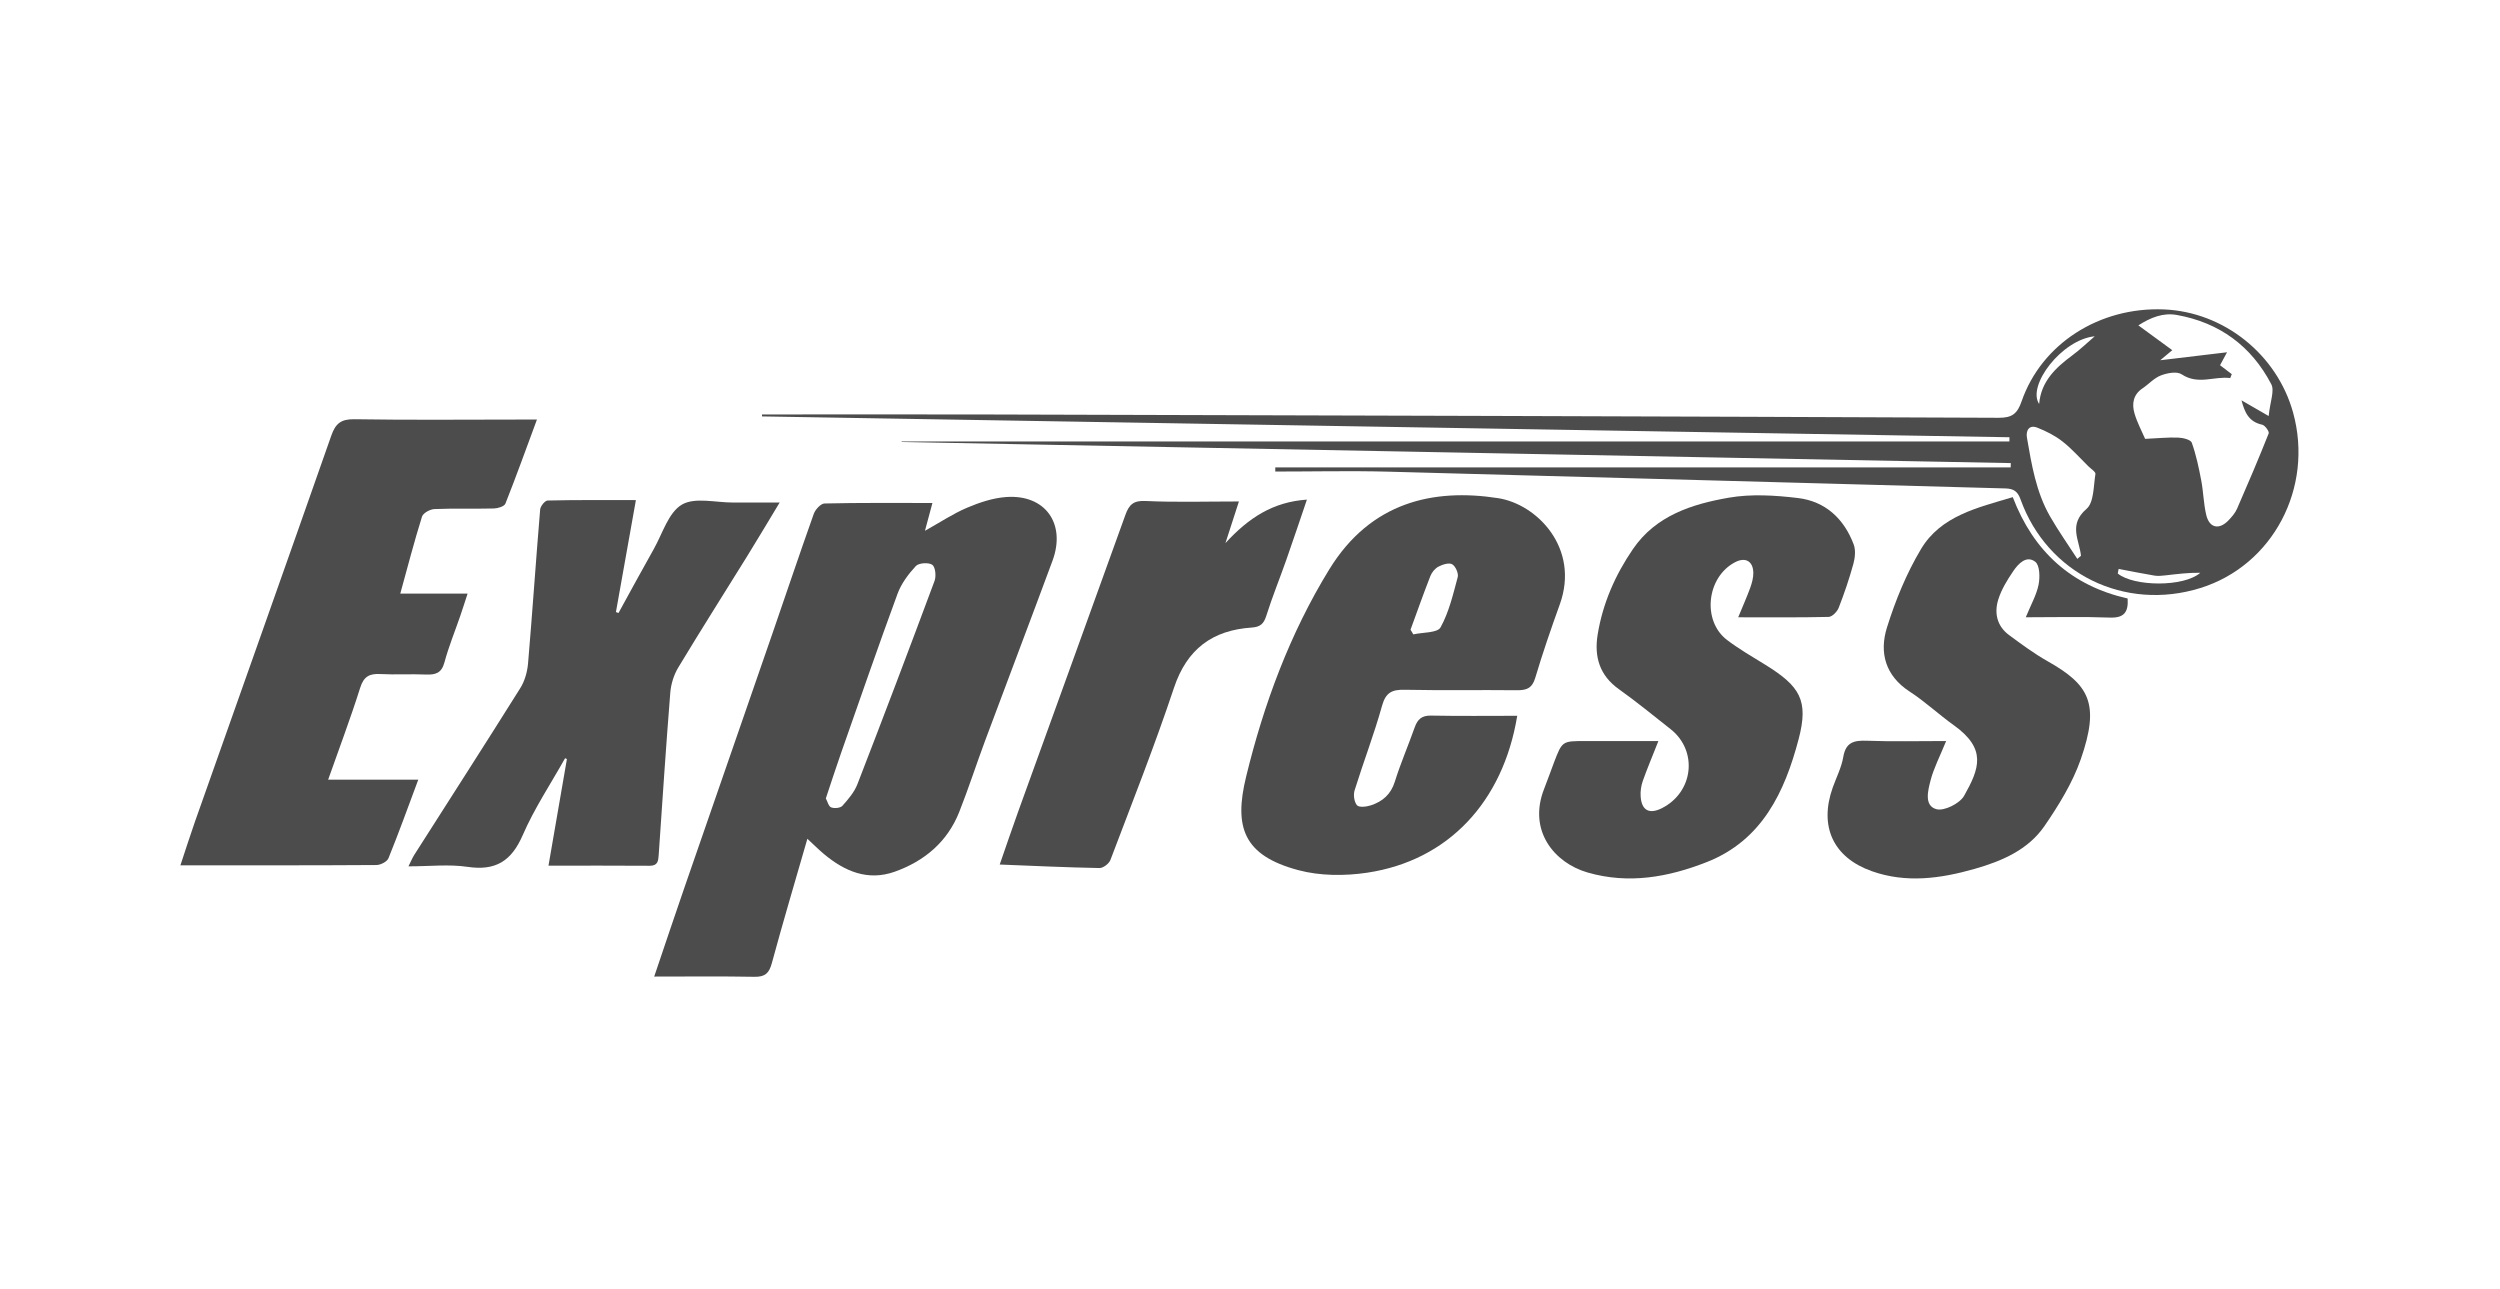<svg width="97" height="50" viewBox="0 0 97 50" fill="none" xmlns="http://www.w3.org/2000/svg">
<g clip-path="url(#clip0_2034_42036)">
<path d="M36.178 19.517C36.079 19.886 35.996 20.193 35.888 20.595C36.481 20.264 36.98 19.93 37.522 19.7C38.002 19.496 38.524 19.322 39.037 19.285C40.552 19.174 41.37 20.316 40.837 21.757C39.975 24.087 39.091 26.407 38.224 28.734C37.88 29.658 37.578 30.598 37.215 31.513C36.754 32.671 35.861 33.414 34.714 33.823C33.674 34.193 32.774 33.809 31.972 33.139C31.765 32.966 31.574 32.774 31.326 32.545C30.851 34.192 30.379 35.778 29.946 37.375C29.84 37.766 29.679 37.907 29.271 37.9C28.012 37.876 26.752 37.891 25.383 37.891C25.805 36.646 26.166 35.563 26.54 34.483C27.679 31.186 28.825 27.892 29.965 24.596C30.503 23.042 31.024 21.484 31.575 19.936C31.635 19.768 31.846 19.538 31.992 19.535C33.363 19.504 34.734 19.516 36.177 19.516L36.178 19.517ZM32.044 30.981C32.108 31.098 32.148 31.287 32.248 31.326C32.372 31.375 32.607 31.354 32.685 31.265C32.912 31.013 33.148 30.736 33.268 30.426C34.284 27.804 35.281 25.174 36.261 22.538C36.329 22.355 36.294 21.999 36.172 21.914C36.03 21.815 35.649 21.84 35.535 21.962C35.246 22.274 34.97 22.642 34.825 23.037C34.069 25.093 33.354 27.163 32.629 29.23C32.429 29.798 32.245 30.372 32.042 30.98L32.044 30.981Z" fill="black" fill-opacity="0.7"/>
<path d="M49.482 18.135H78.015C78.016 18.079 78.017 18.023 78.018 17.968C63.674 17.695 49.33 17.423 34.985 17.149C34.985 17.142 34.985 17.134 34.985 17.128H77.965C77.965 17.073 77.966 17.02 77.967 16.965C61.834 16.695 45.7 16.426 29.566 16.157C29.566 16.131 29.566 16.106 29.566 16.081C32.501 16.081 35.435 16.074 38.369 16.082C51.432 16.118 64.496 16.154 77.558 16.21C78.078 16.212 78.275 16.043 78.439 15.569C79.215 13.334 81.458 11.906 83.952 12.005C86.281 12.098 88.349 13.749 88.973 16.011C89.776 18.928 88.186 21.937 85.38 22.814C82.433 23.734 79.433 22.262 78.398 19.378C78.289 19.075 78.142 18.96 77.81 18.951C69.832 18.739 61.856 18.51 53.878 18.301C52.414 18.262 50.947 18.296 49.481 18.296C49.481 18.241 49.481 18.189 49.481 18.135H49.482ZM88.024 16.142C88.081 15.577 88.259 15.162 88.126 14.908C87.353 13.428 86.117 12.517 84.462 12.221C83.927 12.125 83.451 12.317 82.968 12.624C83.445 12.973 83.854 13.272 84.284 13.587C84.102 13.74 83.96 13.857 83.816 13.978C84.659 13.877 85.471 13.78 86.409 13.668C86.26 13.945 86.192 14.072 86.138 14.171C86.304 14.298 86.448 14.407 86.593 14.517C86.573 14.568 86.552 14.618 86.532 14.669C85.91 14.588 85.289 14.948 84.648 14.523C84.465 14.401 84.089 14.472 83.844 14.566C83.58 14.666 83.372 14.905 83.13 15.068C82.764 15.313 82.711 15.671 82.818 16.039C82.922 16.397 83.104 16.732 83.231 17.028C83.714 17.006 84.114 16.964 84.513 16.979C84.698 16.985 84.999 17.059 85.041 17.176C85.21 17.65 85.315 18.15 85.409 18.647C85.493 19.088 85.499 19.545 85.602 19.98C85.725 20.495 86.109 20.571 86.478 20.177C86.603 20.045 86.728 19.899 86.799 19.736C87.222 18.768 87.636 17.796 88.025 16.816C88.054 16.743 87.882 16.503 87.774 16.479C87.236 16.363 87.091 15.979 86.97 15.533C87.305 15.727 87.608 15.901 88.023 16.141L88.024 16.142ZM80.6 21.685C80.647 21.644 80.695 21.604 80.742 21.564C80.679 20.952 80.243 20.359 80.957 19.745C81.249 19.494 81.225 18.858 81.303 18.391C81.317 18.308 81.125 18.188 81.024 18.088C80.693 17.763 80.386 17.411 80.023 17.128C79.734 16.902 79.391 16.729 79.047 16.593C78.72 16.464 78.6 16.719 78.645 16.979C78.826 18.029 79 19.089 79.539 20.031C79.864 20.598 80.244 21.135 80.6 21.686V21.685ZM82.203 22.073C82.192 22.132 82.18 22.193 82.169 22.252C82.781 22.759 84.727 22.788 85.372 22.224C84.917 22.215 84.466 22.274 84.016 22.325C83.876 22.34 83.729 22.356 83.592 22.333C83.127 22.256 82.666 22.161 82.203 22.074V22.073ZM81.275 13.048C79.994 13.175 78.639 14.964 79.119 15.674C79.19 14.803 79.755 14.27 80.406 13.788C80.711 13.562 80.987 13.296 81.276 13.048H81.275Z" fill="black" fill-opacity="0.7"/>
<path d="M58.868 27.776C58.316 31.126 56.179 33.392 53.046 33.861C52.176 33.991 51.22 33.987 50.379 33.763C48.243 33.194 47.871 32.095 48.349 30.137C49.034 27.32 50.048 24.577 51.579 22.087C53.185 19.477 55.614 18.94 58.124 19.328C59.637 19.561 61.305 21.27 60.52 23.451C60.179 24.395 59.853 25.345 59.566 26.306C59.446 26.708 59.225 26.785 58.852 26.781C57.404 26.765 55.955 26.793 54.507 26.763C54.018 26.753 53.769 26.86 53.624 27.381C53.316 28.489 52.9 29.566 52.559 30.664C52.504 30.839 52.541 31.116 52.652 31.245C52.731 31.336 53.022 31.303 53.191 31.247C53.642 31.098 53.965 30.824 54.119 30.33C54.342 29.616 54.641 28.927 54.89 28.222C55.001 27.909 55.164 27.758 55.525 27.765C56.637 27.787 57.749 27.773 58.87 27.773L58.868 27.776ZM54.728 24.432L54.837 24.614C55.202 24.531 55.771 24.561 55.892 24.344C56.221 23.751 56.381 23.058 56.56 22.391C56.598 22.246 56.474 21.968 56.344 21.893C56.221 21.823 55.971 21.902 55.813 21.985C55.679 22.054 55.555 22.206 55.499 22.349C55.229 23.038 54.983 23.738 54.728 24.433V24.432Z" fill="black" fill-opacity="0.7"/>
<path d="M20.834 16.278C20.407 17.432 20.025 18.493 19.61 19.54C19.567 19.648 19.32 19.725 19.166 19.729C18.396 19.748 17.625 19.72 16.856 19.752C16.687 19.759 16.418 19.905 16.374 20.044C16.074 21.001 15.823 21.973 15.531 23.031H18.143C18.025 23.391 17.947 23.641 17.861 23.889C17.654 24.492 17.41 25.086 17.244 25.702C17.132 26.12 16.896 26.187 16.523 26.172C15.937 26.146 15.349 26.185 14.764 26.153C14.341 26.13 14.115 26.24 13.975 26.685C13.604 27.864 13.165 29.022 12.732 30.251H16.229C15.838 31.297 15.476 32.307 15.072 33.301C15.018 33.433 14.767 33.562 14.606 33.563C12.096 33.58 9.586 33.574 7 33.574C7.181 33.031 7.364 32.451 7.565 31.879C9.329 26.887 11.102 21.898 12.854 16.902C13.017 16.437 13.228 16.258 13.747 16.266C15.855 16.301 17.964 16.28 20.073 16.279C20.289 16.279 20.505 16.279 20.833 16.279L20.834 16.278Z" fill="black" fill-opacity="0.7"/>
<path d="M64.345 28.754C64.094 29.392 63.9 29.845 63.738 30.309C63.673 30.494 63.644 30.704 63.657 30.899C63.691 31.442 63.99 31.602 64.472 31.362C65.71 30.743 65.891 29.133 64.815 28.287C64.152 27.767 63.501 27.229 62.815 26.742C62.06 26.205 61.85 25.479 61.989 24.622C62.185 23.412 62.671 22.309 63.359 21.303C64.247 20.004 65.649 19.559 67.08 19.31C67.947 19.159 68.873 19.218 69.755 19.323C70.822 19.449 71.546 20.123 71.923 21.124C72.005 21.343 71.977 21.638 71.912 21.874C71.752 22.455 71.558 23.028 71.339 23.588C71.28 23.737 71.086 23.932 70.95 23.936C69.816 23.963 68.681 23.951 67.442 23.951C67.628 23.5 67.782 23.157 67.91 22.804C67.976 22.619 68.032 22.416 68.029 22.222C68.02 21.77 67.72 21.607 67.325 21.812C66.216 22.386 66.029 24.089 67.013 24.834C67.479 25.186 67.989 25.482 68.488 25.789C69.839 26.624 70.185 27.17 69.786 28.682C69.25 30.716 68.378 32.603 66.219 33.45C64.729 34.035 63.194 34.314 61.598 33.853C60.305 33.48 59.273 32.226 59.914 30.603C60.049 30.264 60.167 29.918 60.298 29.576C60.616 28.748 60.617 28.751 61.517 28.754C62.428 28.757 63.339 28.754 64.345 28.754Z" fill="black" fill-opacity="0.7"/>
<path d="M24.673 19.403C24.401 20.922 24.15 22.335 23.898 23.748C23.931 23.76 23.965 23.772 23.998 23.784C24.453 22.957 24.902 22.125 25.367 21.302C25.706 20.701 25.934 19.89 26.454 19.581C26.957 19.282 27.771 19.502 28.448 19.498C29.007 19.495 29.567 19.498 30.251 19.498C29.778 20.281 29.381 20.95 28.972 21.61C28.087 23.039 27.184 24.459 26.317 25.899C26.146 26.182 26.036 26.537 26.008 26.867C25.84 28.965 25.701 31.067 25.558 33.167C25.542 33.406 25.524 33.594 25.204 33.592C23.923 33.582 22.643 33.588 21.281 33.588C21.521 32.201 21.758 30.826 21.996 29.452C21.973 29.441 21.949 29.429 21.926 29.418C21.37 30.41 20.732 31.366 20.282 32.403C19.844 33.411 19.23 33.796 18.141 33.634C17.424 33.527 16.68 33.614 15.848 33.614C15.95 33.409 16.001 33.285 16.071 33.173C17.445 31.016 18.83 28.865 20.188 26.698C20.362 26.421 20.461 26.064 20.489 25.735C20.658 23.747 20.792 21.756 20.958 19.767C20.969 19.639 21.145 19.422 21.249 19.42C22.363 19.394 23.477 19.404 24.673 19.404V19.403Z" fill="black" fill-opacity="0.7"/>
<path d="M75.511 28.751C75.258 29.371 75.025 29.814 74.904 30.286C74.804 30.675 74.649 31.263 75.131 31.396C75.43 31.48 76.04 31.176 76.208 30.876C76.801 29.821 77.095 29.058 75.804 28.136C75.223 27.722 74.698 27.225 74.1 26.837C73.148 26.22 72.911 25.321 73.213 24.35C73.541 23.298 73.971 22.249 74.534 21.305C75.306 20.012 76.728 19.699 78.095 19.289C78.902 21.401 80.376 22.729 82.553 23.222C82.587 23.765 82.405 23.982 81.86 23.962C80.803 23.922 79.744 23.95 78.6 23.95C78.804 23.453 79.018 23.082 79.097 22.684C79.155 22.396 79.144 21.933 78.968 21.797C78.63 21.535 78.313 21.867 78.118 22.155C77.884 22.498 77.657 22.867 77.534 23.258C77.37 23.778 77.479 24.291 77.948 24.638C78.433 24.996 78.921 25.358 79.444 25.654C81.062 26.566 81.487 27.292 80.735 29.456C80.415 30.374 79.882 31.239 79.328 32.047C78.691 32.974 77.677 33.41 76.618 33.712C75.295 34.089 73.957 34.276 72.621 33.8C71.125 33.267 70.576 32.063 71.109 30.56C71.249 30.165 71.45 29.779 71.519 29.371C71.616 28.791 71.942 28.722 72.444 28.741C73.428 28.777 74.415 28.752 75.511 28.752V28.751Z" fill="black" fill-opacity="0.7"/>
<path d="M50.709 19.383C50.424 20.22 50.172 20.975 49.908 21.725C49.654 22.448 49.364 23.16 49.133 23.891C49.035 24.202 48.901 24.327 48.568 24.349C47.047 24.451 46.054 25.178 45.55 26.688C44.8 28.938 43.925 31.148 43.084 33.367C43.03 33.509 42.804 33.682 42.661 33.68C41.399 33.657 40.139 33.597 38.789 33.544C39.042 32.818 39.272 32.136 39.516 31.46C40.899 27.631 42.289 23.806 43.666 19.976C43.805 19.59 43.97 19.415 44.442 19.438C45.609 19.494 46.781 19.457 48.07 19.457C47.884 20.032 47.742 20.47 47.547 21.072C48.45 20.09 49.389 19.475 50.71 19.385L50.709 19.383Z" fill="black" fill-opacity="0.7"/>
</g>
<defs>
<clipPath id="clip0_2034_42036">
<rect width="82.18" height="25.898" fill="white" transform="translate(7 12)"/>
</clipPath>
</defs>
</svg>
